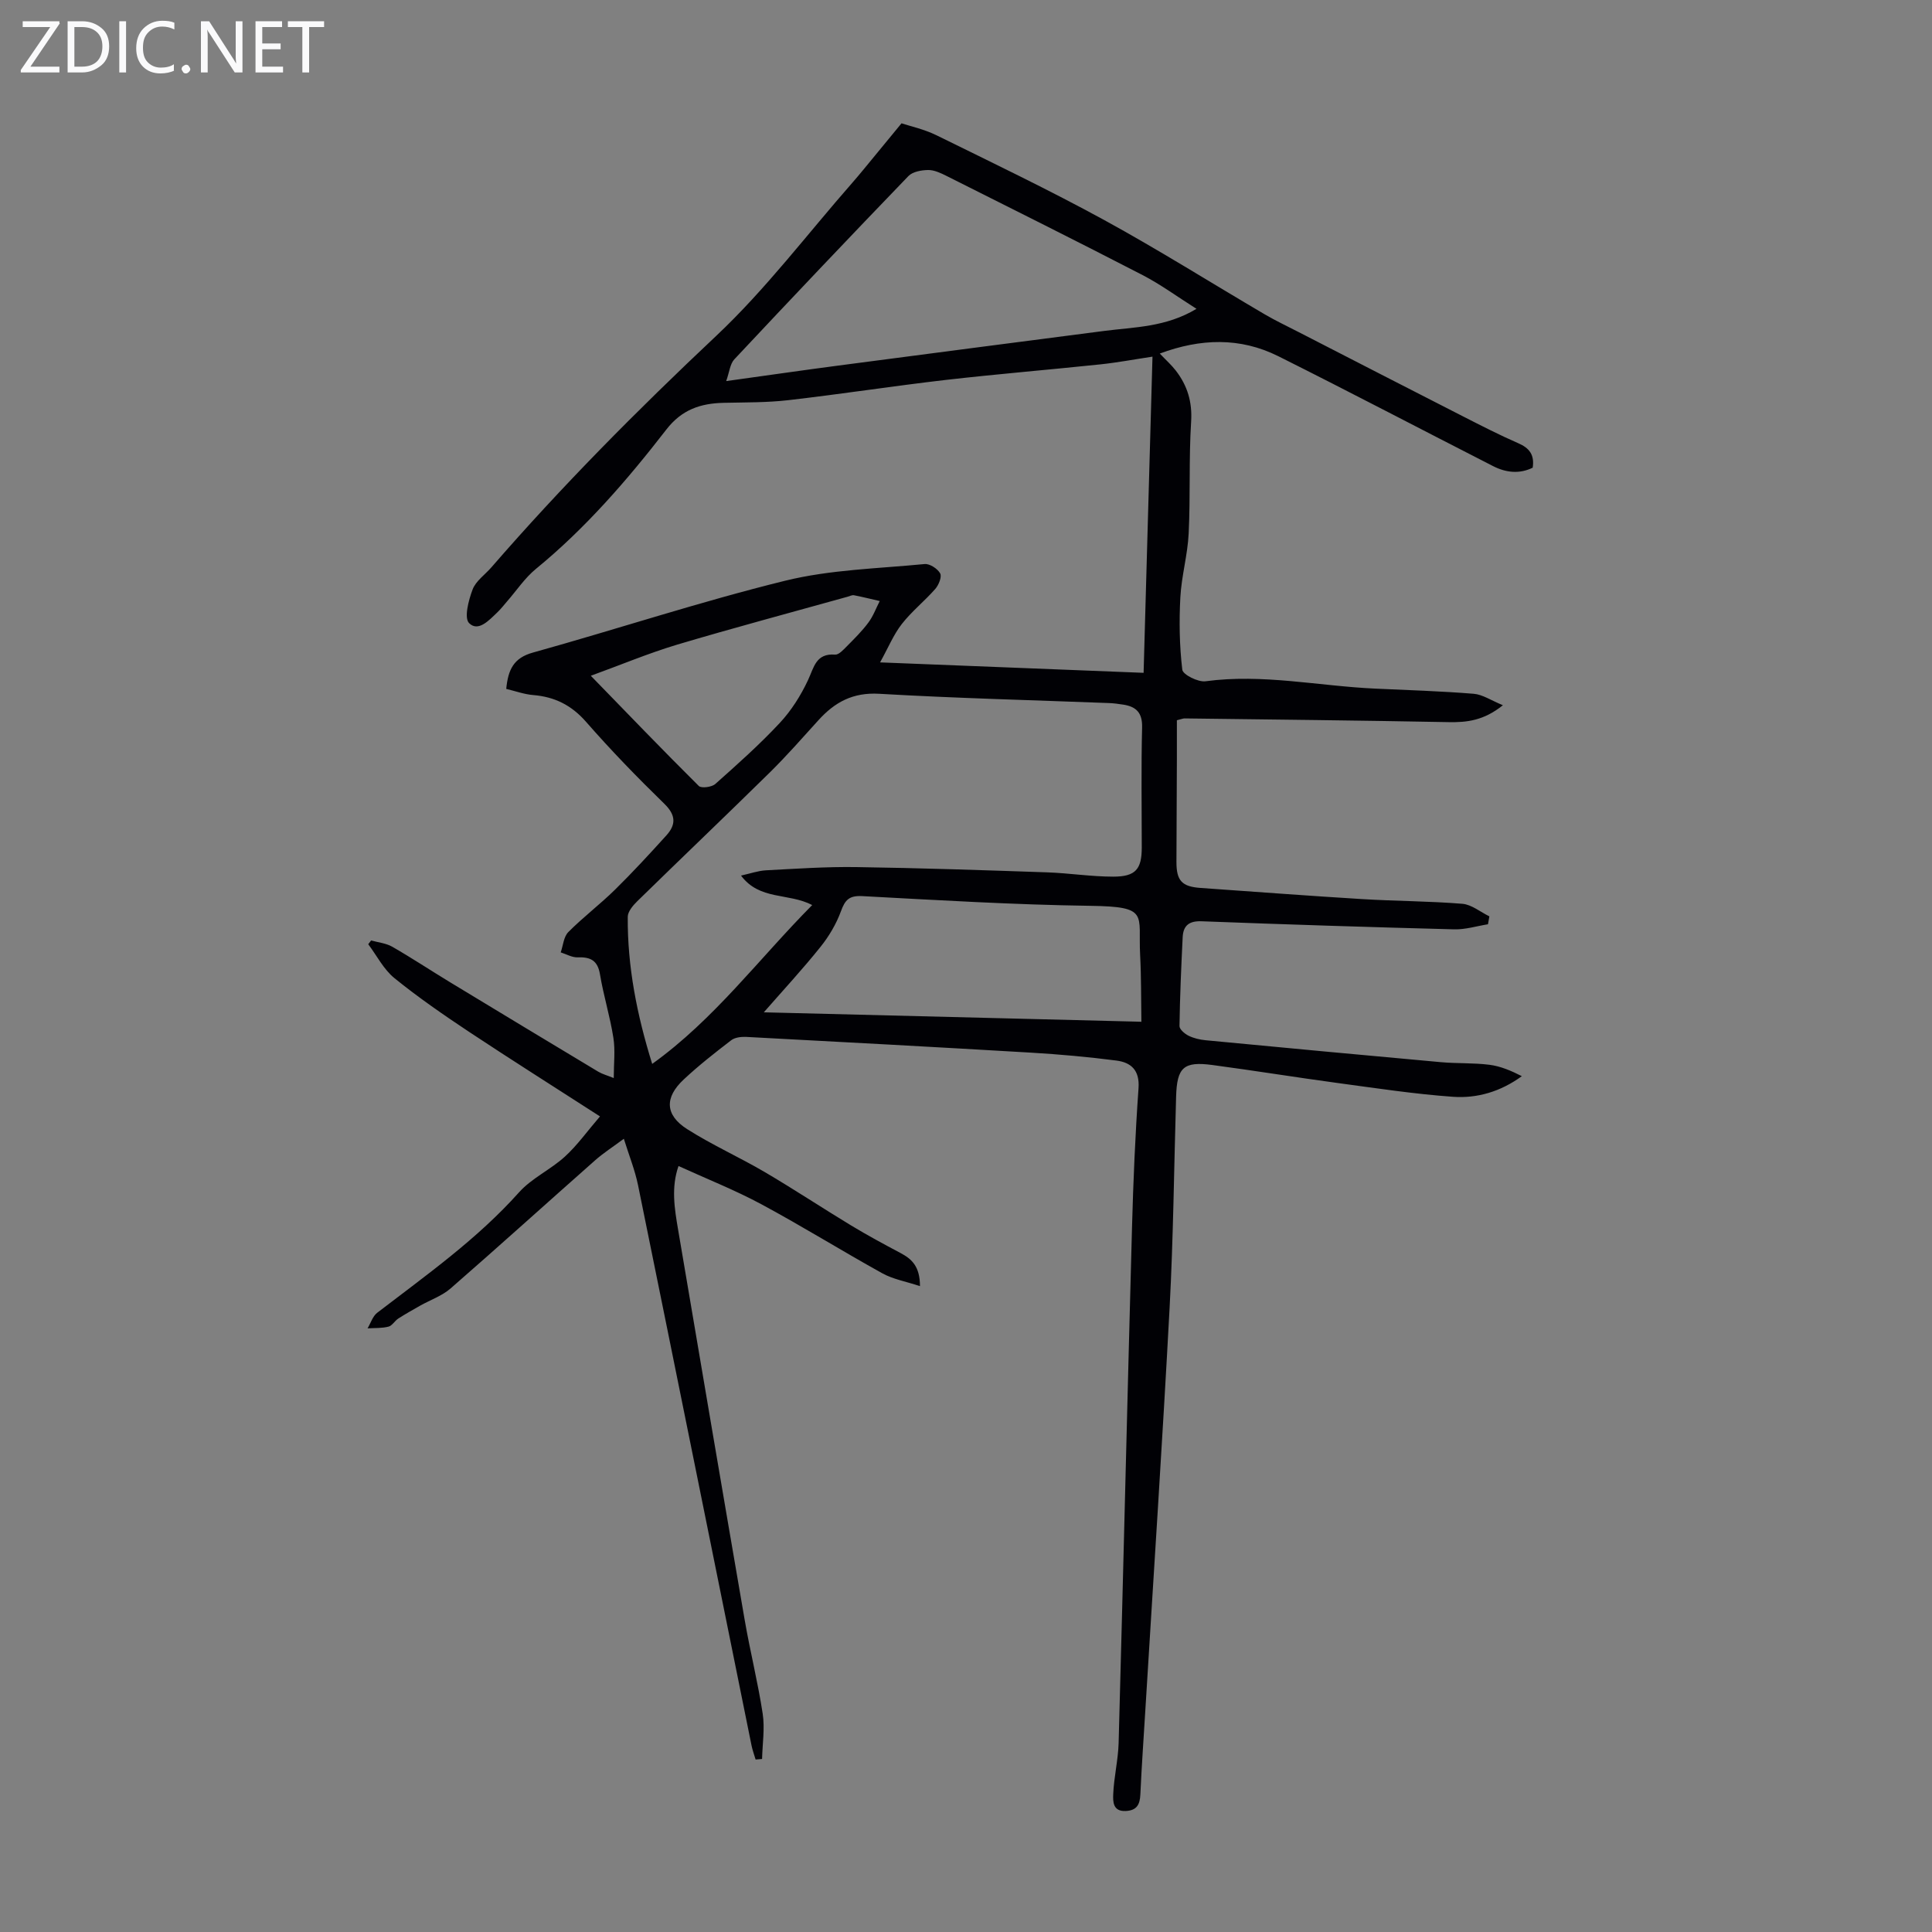 <svg enable-background="new 0 0 400 400" viewBox="0 0 400 400" xmlns="http://www.w3.org/2000/svg"><rect x="0" y="0" width="400" height="400" fill="#808080" stroke="none"/><g fill="#fafafb"><path d="m12.4 4.8-6.1 9h6v1.2h-8v-.5l6.1-8.9h-5.7v-1.2h7.6v.4z"/><path d="m14 15v-10.6h3c1.6 0 2.9.5 4 1.4s1.6 2.2 1.6 3.8-.5 3-1.6 3.9-2.4 1.5-4 1.5zm1.4-9.4v8.2h1.6c1.3 0 2.4-.4 3.1-1.1s1.1-1.8 1.1-3.1-.4-2.3-1.2-3-1.8-1-3.1-1z"/><path d="m26.1 4.4v10.6h-1.4v-10.6z"/><path d="m36.1 14.6c-.8.4-1.8.6-2.9.6-1.5 0-2.7-.5-3.6-1.4s-1.4-2.2-1.4-3.8c0-1.7.5-3.1 1.5-4.1s2.3-1.6 3.9-1.6c1 0 1.8.1 2.5.4v1.4c-.8-.4-1.6-.6-2.5-.6-1.2 0-2.1.4-2.9 1.2s-1.1 1.8-1.1 3.2c0 1.3.3 2.3 1 3s1.6 1.1 2.7 1.1c1 0 2-.2 2.7-.7v1.3z"/><path d="m37.6 14.3c0-.2.1-.5.3-.6s.4-.3.6-.3c.3 0 .5.1.6.3s.3.4.3.6-.1.4-.3.6-.4.3-.6.3c-.3 0-.5-.1-.6-.3s-.3-.4-.3-.6z"/><path d="m50.2 15h-1.6l-5.3-8.2c-.2-.2-.3-.5-.4-.7 0 .2.1.7.1 1.5v7.4h-1.4v-10.6h1.7l5.2 8.1c.2.4.4.6.4.7 0-.3-.1-.8-.1-1.5v-7.3h1.4z"/><path d="m58.6 15h-5.7v-10.6h5.5v1.2h-4.1v3.4h3.8v1.2h-3.8v3.6h4.3z"/><path d="m67.1 5.6h-3.1v9.4h-1.4v-9.4h-3v-1.2h7.5z"/></g><path d="m190.47 266.28c-2.95-.98-5.59-1.43-7.8-2.66-8.41-4.66-16.59-9.75-25.05-14.3-5.47-2.94-11.3-5.24-17.14-7.91-1.55 4.43-.83 8.81-.09 13.15 4.57 26.95 9.14 53.9 13.79 80.84 1.12 6.49 2.74 12.91 3.73 19.42.46 3.04-.06 6.23-.13 9.36-.45.04-.89.08-1.34.11-.28-.96-.64-1.91-.84-2.89-7.83-38.67-15.62-77.36-23.5-116.02-.64-3.12-1.85-6.12-2.94-9.61-2.24 1.67-4.22 2.93-5.96 4.47-9.98 8.82-19.86 17.76-29.9 26.51-1.78 1.55-4.19 2.38-6.29 3.56-1.53.87-3.07 1.73-4.55 2.68-.74.48-1.27 1.49-2.04 1.68-1.38.35-2.87.26-4.32.35.65-1.09 1.06-2.5 1.99-3.22 10.2-7.83 20.71-15.25 29.37-24.94 2.63-2.94 6.54-4.7 9.5-7.4 2.57-2.35 4.63-5.26 7.26-8.32-9.54-6.15-18.39-11.73-27.11-17.51-5.28-3.51-10.53-7.13-15.45-11.12-2.23-1.81-3.64-4.65-5.42-7.02.2-.26.4-.52.6-.78 1.46.42 3.07.56 4.35 1.29 4.06 2.33 7.97 4.92 11.97 7.35 10.22 6.2 20.45 12.37 30.7 18.53.84.5 1.83.76 3.21 1.32 0-2.99.34-5.74-.08-8.36-.69-4.41-2.04-8.71-2.77-13.11-.48-2.89-1.97-3.62-4.62-3.52-1.16.04-2.34-.66-3.51-1.03.5-1.43.61-3.24 1.58-4.21 3.07-3.09 6.58-5.74 9.69-8.8 3.66-3.6 7.14-7.38 10.59-11.19 2-2.21 2.04-4.18-.39-6.55-5.61-5.46-11.08-11.1-16.23-16.99-3.03-3.46-6.52-5.18-10.97-5.54-1.83-.15-3.62-.81-5.55-1.27.39-3.97 1.51-6.41 5.52-7.52 17.43-4.85 34.64-10.55 52.2-14.87 9.36-2.31 19.25-2.52 28.91-3.46 1.05-.1 2.67.96 3.21 1.93.39.7-.3 2.41-1.01 3.22-2.21 2.52-4.89 4.65-6.94 7.28-1.7 2.18-2.78 4.85-4.49 7.93 18.72.74 36.34 1.44 54.56 2.16.61-21.9 1.22-43.42 1.84-65.46-3.68.55-7.22 1.22-10.8 1.6-10.66 1.12-21.35 2-32 3.22-10.88 1.26-21.71 2.94-32.59 4.19-4.43.51-8.93.45-13.4.55-4.78.11-8.66 1.4-11.85 5.52-8.09 10.44-16.71 20.43-27.01 28.86-2.3 1.88-4.01 4.49-6 6.76-.66.76-1.28 1.57-2.01 2.26-1.69 1.61-3.93 4.1-5.83 2.21-1.07-1.07-.11-4.76.73-6.97.67-1.76 2.56-3.05 3.88-4.57 14.61-16.84 30.26-32.6 46.51-47.89 10.3-9.69 18.93-21.16 28.3-31.83.81-.92 1.59-1.87 2.38-2.82 2.36-2.86 4.71-5.72 7.73-9.4 1.7.57 4.64 1.2 7.27 2.49 11.63 5.72 23.33 11.33 34.7 17.54 11.26 6.16 22.14 13.01 33.21 19.51 2.3 1.35 4.73 2.49 7.11 3.72 11.31 5.81 22.62 11.63 33.95 17.41 3.78 1.93 7.57 3.87 11.46 5.57 2.28.99 3.38 2.38 2.98 5.06-2.74 1.34-5.53 1.04-8.21-.33-14.83-7.57-29.57-15.31-44.46-22.75-7.91-3.95-16.1-3.69-24.54-.55 1.29 1.36 2.42 2.36 3.32 3.53 2.39 3.1 3.43 6.46 3.17 10.57-.49 7.7-.13 15.45-.51 23.16-.21 4.41-1.48 8.77-1.72 13.18-.27 4.99-.19 10.05.4 15.01.12 1.03 3.27 2.61 4.81 2.4 11.83-1.6 23.43.99 35.12 1.52 6.8.31 13.61.52 20.4 1.07 1.85.15 3.6 1.37 6.05 2.37-3.96 3.18-7.44 3.57-11.23 3.5-18.23-.35-36.46-.54-54.69-.77-.31 0-.63.15-1.58.38 0 2.63.01 5.39 0 8.15-.03 7.05-.07 14.11-.09 21.16-.01 3.92 1.13 5.14 5.01 5.41 11.15.78 22.3 1.63 33.46 2.31 6.9.42 13.83.41 20.72.97 1.93.16 3.74 1.7 5.6 2.6-.1.55-.19 1.1-.29 1.64-2.33.37-4.66 1.11-6.98 1.05-17.44-.45-34.88-1.01-52.31-1.67-2.6-.1-3.8.89-3.92 3.29-.3 6.13-.57 12.27-.66 18.4-.01.68 1.08 1.61 1.87 2 1.07.53 2.32.82 3.53.94 16.23 1.55 32.47 3.07 48.72 4.54 3.34.3 6.72.12 10.04.54 2.31.29 4.53 1.24 6.72 2.36-4.42 3.22-9.27 4.62-14.24 4.27-8.01-.57-15.97-1.79-23.93-2.86-8.64-1.17-17.25-2.57-25.89-3.72-5.97-.8-7.34.49-7.52 6.53-.43 14.54-.57 29.1-1.34 43.63-1.48 27.71-3.32 55.39-5.01 83.09-.36 5.92-.78 11.84-1.05 17.76-.1 2.11-.73 3.34-3.06 3.44-2.68.12-2.61-2.05-2.56-3.45.14-3.56 1.02-7.1 1.12-10.65.97-35.57 1.8-71.15 2.77-106.72.26-9.62.67-19.24 1.35-28.84.26-3.72-1.55-5.32-4.57-5.71-5.86-.76-11.77-1.29-17.68-1.64-19.65-1.16-39.31-2.22-58.97-3.26-1.04-.05-2.34.1-3.11.69-3.37 2.59-6.73 5.22-9.83 8.12-4.01 3.74-3.88 7.37.72 10.29 5.14 3.27 10.76 5.78 16.03 8.87 6.06 3.56 11.93 7.45 17.94 11.09 3.34 2.02 6.78 3.87 10.22 5.7 2.26 1.2 4 2.72 4 6.84zm-37.05-85c1.95-.43 3.54-1 5.15-1.09 6.23-.33 12.47-.76 18.7-.67 13.18.19 26.35.64 39.52 1.09 4.57.16 9.13.89 13.7.89 4.64 0 5.9-1.55 5.9-6.04 0-8.28-.14-16.56.07-24.84.08-3.02-1.19-4.31-3.87-4.73-.99-.16-2-.29-3-.33-15.86-.61-31.73-1-47.57-1.92-5.44-.32-9.2 1.74-12.58 5.48-3.3 3.64-6.55 7.35-10.05 10.8-9.09 8.94-18.32 17.74-27.44 26.66-.89.87-1.97 2.14-1.98 3.23-.08 10.34 1.91 20.35 5.06 30.46 12.87-9.24 22.04-21.7 33.13-32.89-4.97-2.57-10.87-.93-14.74-6.1zm94.3-117.34c-4-2.53-7.42-5.05-11.15-6.98-13.48-6.97-27.07-13.74-40.63-20.55-1.18-.59-2.53-1.23-3.79-1.21-1.38.02-3.19.34-4.07 1.25-12.11 12.56-24.12 25.22-36.05 37.95-.88.94-1 2.58-1.68 4.5 8.45-1.17 15.74-2.23 23.05-3.19 18.39-2.42 36.78-4.81 55.17-7.19 6.29-.82 12.77-.75 19.15-4.58zm-11.45 147.6c-.11.29.04.08.04-.11-.07-4.58-.02-9.17-.26-13.74-.44-8.44 1.99-9.98-10.35-10.15-15.74-.22-31.47-1.17-47.19-2.01-2.69-.14-3.55.78-4.4 3.13-.97 2.64-2.48 5.2-4.25 7.4-3.66 4.57-7.65 8.88-11.72 13.53 26.26.65 51.99 1.29 78.13 1.95zm-113.95-71.63c7.67 7.89 14.93 15.44 22.36 22.82.53.52 2.67.24 3.41-.41 4.58-4.07 9.17-8.16 13.35-12.64 2.39-2.56 4.36-5.68 5.85-8.87 1.25-2.67 1.63-5.58 5.61-5.28.75.06 1.68-.97 2.37-1.66 1.57-1.59 3.18-3.17 4.51-4.96 1-1.33 1.59-2.97 2.36-4.47-1.78-.41-3.54-.85-5.33-1.2-.4-.08-.87.18-1.3.3-11.82 3.3-23.68 6.46-35.43 9.96-5.87 1.77-11.54 4.15-17.76 6.41z" fill="#010105"/></svg>